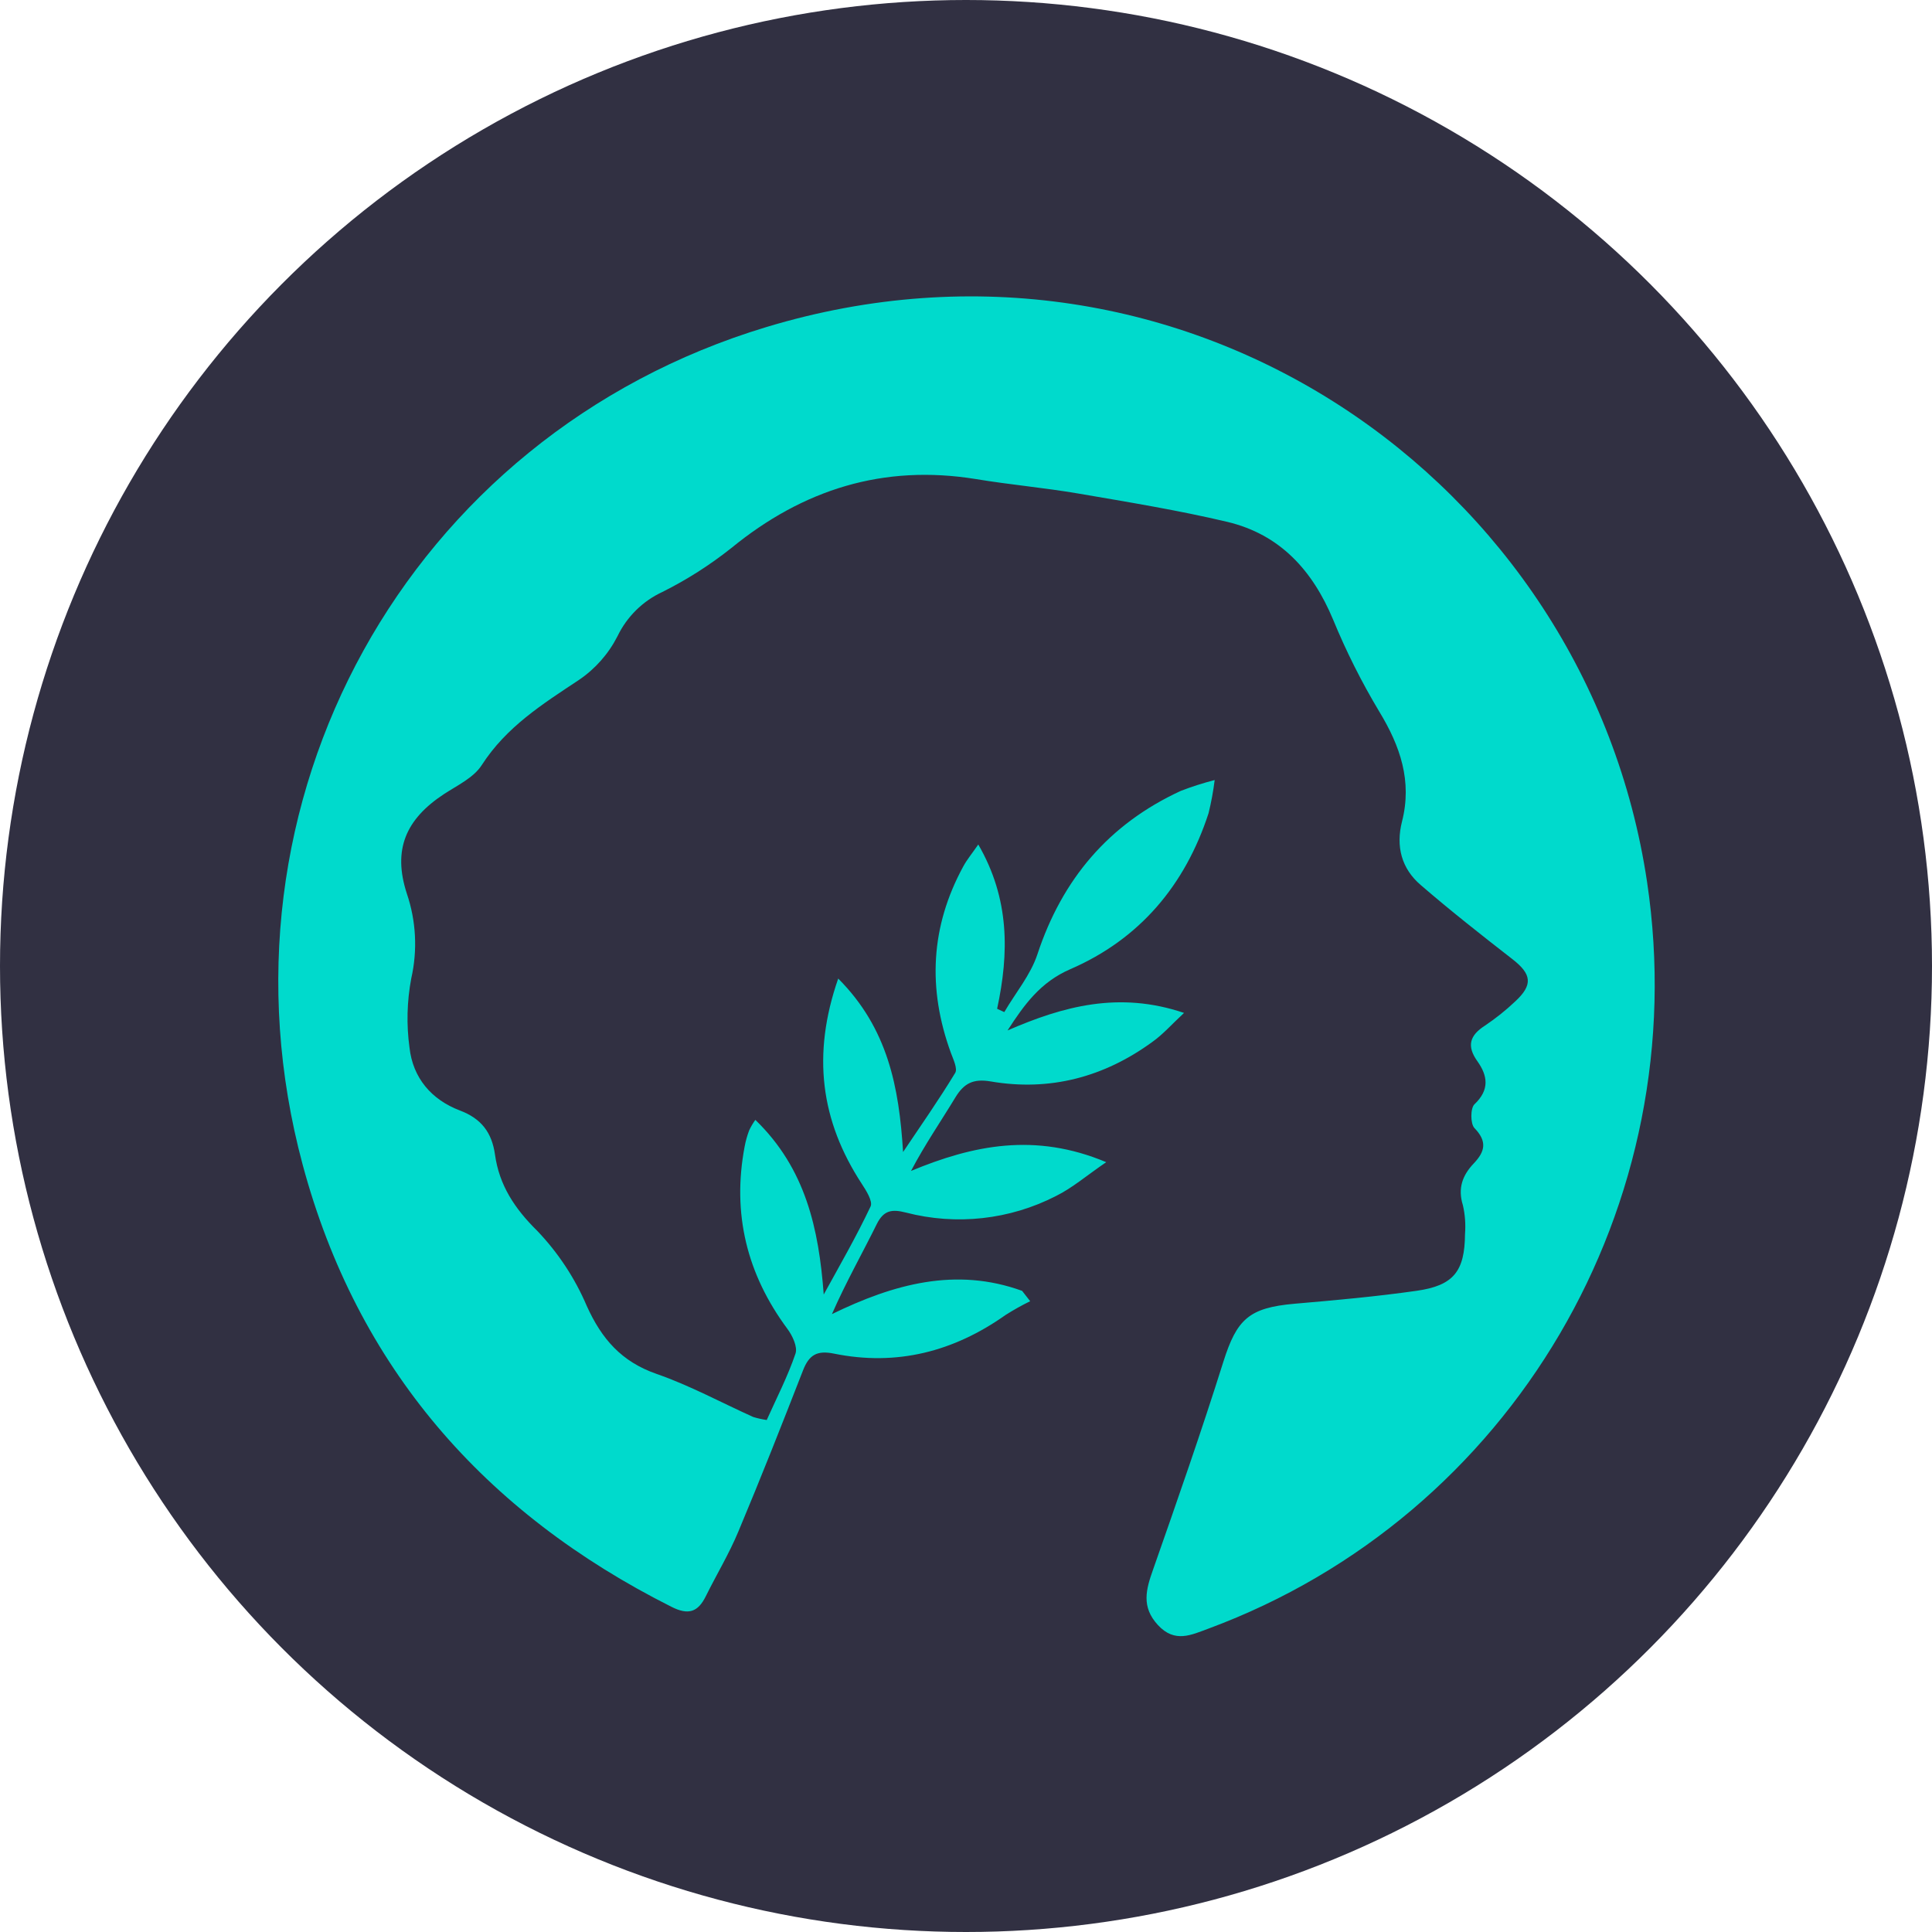 <svg width="28" height="28" viewBox="0 0 28 28" fill="none" xmlns="http://www.w3.org/2000/svg">
<circle cx="14" cy="14" r="14" fill="#313042"/>
<path d="M11.112 20.58C11.257 20.257 11.418 19.945 11.529 19.617C11.562 19.521 11.485 19.357 11.411 19.258C10.823 18.465 10.608 17.588 10.792 16.616C10.807 16.536 10.829 16.457 10.858 16.381C10.883 16.328 10.913 16.278 10.947 16.23C11.675 16.934 11.867 17.807 11.938 18.761C12.169 18.341 12.411 17.921 12.617 17.485C12.652 17.411 12.554 17.255 12.489 17.156C11.894 16.246 11.764 15.286 12.148 14.182C12.869 14.905 13.03 15.758 13.088 16.696C13.343 16.316 13.606 15.941 13.843 15.55C13.881 15.488 13.816 15.354 13.781 15.259C13.442 14.33 13.485 13.429 13.961 12.556C14.014 12.458 14.087 12.371 14.178 12.239C14.634 13.027 14.625 13.813 14.451 14.62L14.555 14.668C14.718 14.388 14.935 14.132 15.034 13.833C15.394 12.741 16.07 11.943 17.113 11.462C17.274 11.4 17.437 11.348 17.604 11.305C17.584 11.467 17.554 11.629 17.515 11.787C17.175 12.83 16.516 13.611 15.512 14.046C15.078 14.234 14.845 14.559 14.602 14.934C15.407 14.584 16.218 14.361 17.16 14.68C16.983 14.844 16.855 14.991 16.701 15.1C16.002 15.61 15.216 15.82 14.358 15.673C14.105 15.63 13.971 15.7 13.847 15.903C13.637 16.25 13.406 16.584 13.203 16.97C14.104 16.596 15.001 16.41 16.032 16.843C15.748 17.037 15.542 17.216 15.305 17.333C14.634 17.678 13.858 17.763 13.128 17.573C12.924 17.521 12.807 17.541 12.708 17.738C12.498 18.164 12.262 18.578 12.057 19.045C12.952 18.609 13.853 18.36 14.813 18.708L14.93 18.858C14.807 18.918 14.688 18.985 14.573 19.058C13.821 19.59 12.995 19.802 12.088 19.618C11.841 19.567 11.726 19.636 11.639 19.858C11.334 20.641 11.026 21.422 10.701 22.196C10.567 22.518 10.385 22.819 10.23 23.132C10.116 23.364 9.977 23.412 9.731 23.287C7.019 21.924 5.175 19.816 4.386 16.878C2.976 11.628 5.906 6.308 11.11 4.739C17.158 2.913 22.996 6.947 23.87 12.778C24.57 17.463 21.91 21.973 17.517 23.602C17.266 23.694 17.027 23.817 16.782 23.552C16.538 23.288 16.608 23.037 16.712 22.745C17.062 21.747 17.412 20.746 17.73 19.735C17.925 19.119 18.101 18.953 18.759 18.895C19.351 18.844 19.944 18.791 20.532 18.707C21.067 18.631 21.228 18.423 21.232 17.886C21.243 17.745 21.233 17.603 21.201 17.466C21.125 17.222 21.195 17.033 21.359 16.861C21.523 16.689 21.556 16.542 21.369 16.349C21.309 16.287 21.309 16.061 21.369 16.004C21.591 15.794 21.561 15.591 21.412 15.381C21.253 15.159 21.3 15.006 21.521 14.864C21.676 14.76 21.823 14.643 21.959 14.514C22.221 14.272 22.198 14.117 21.918 13.9C21.468 13.55 21.023 13.2 20.592 12.828C20.312 12.589 20.227 12.268 20.319 11.906C20.468 11.321 20.294 10.814 19.989 10.312C19.733 9.885 19.509 9.439 19.32 8.979C19.022 8.265 18.55 7.746 17.79 7.564C17.077 7.395 16.352 7.277 15.63 7.153C15.139 7.069 14.637 7.025 14.143 6.943C12.804 6.726 11.639 7.092 10.597 7.944C10.287 8.19 9.953 8.403 9.6 8.579C9.315 8.711 9.085 8.938 8.949 9.221C8.819 9.476 8.627 9.694 8.389 9.855C7.861 10.205 7.339 10.534 6.982 11.088C6.865 11.271 6.628 11.382 6.435 11.508C5.88 11.873 5.689 12.314 5.896 12.95C6.031 13.346 6.053 13.773 5.96 14.181C5.898 14.511 5.889 14.85 5.935 15.184C5.984 15.622 6.252 15.937 6.665 16.094C6.975 16.211 7.129 16.413 7.174 16.735C7.236 17.177 7.458 17.515 7.785 17.837C8.088 18.154 8.332 18.523 8.504 18.927C8.72 19.405 9.007 19.735 9.516 19.912C9.997 20.079 10.452 20.327 10.916 20.536C10.98 20.556 11.046 20.57 11.112 20.58Z" fill="#00DACC"/>
</svg>
